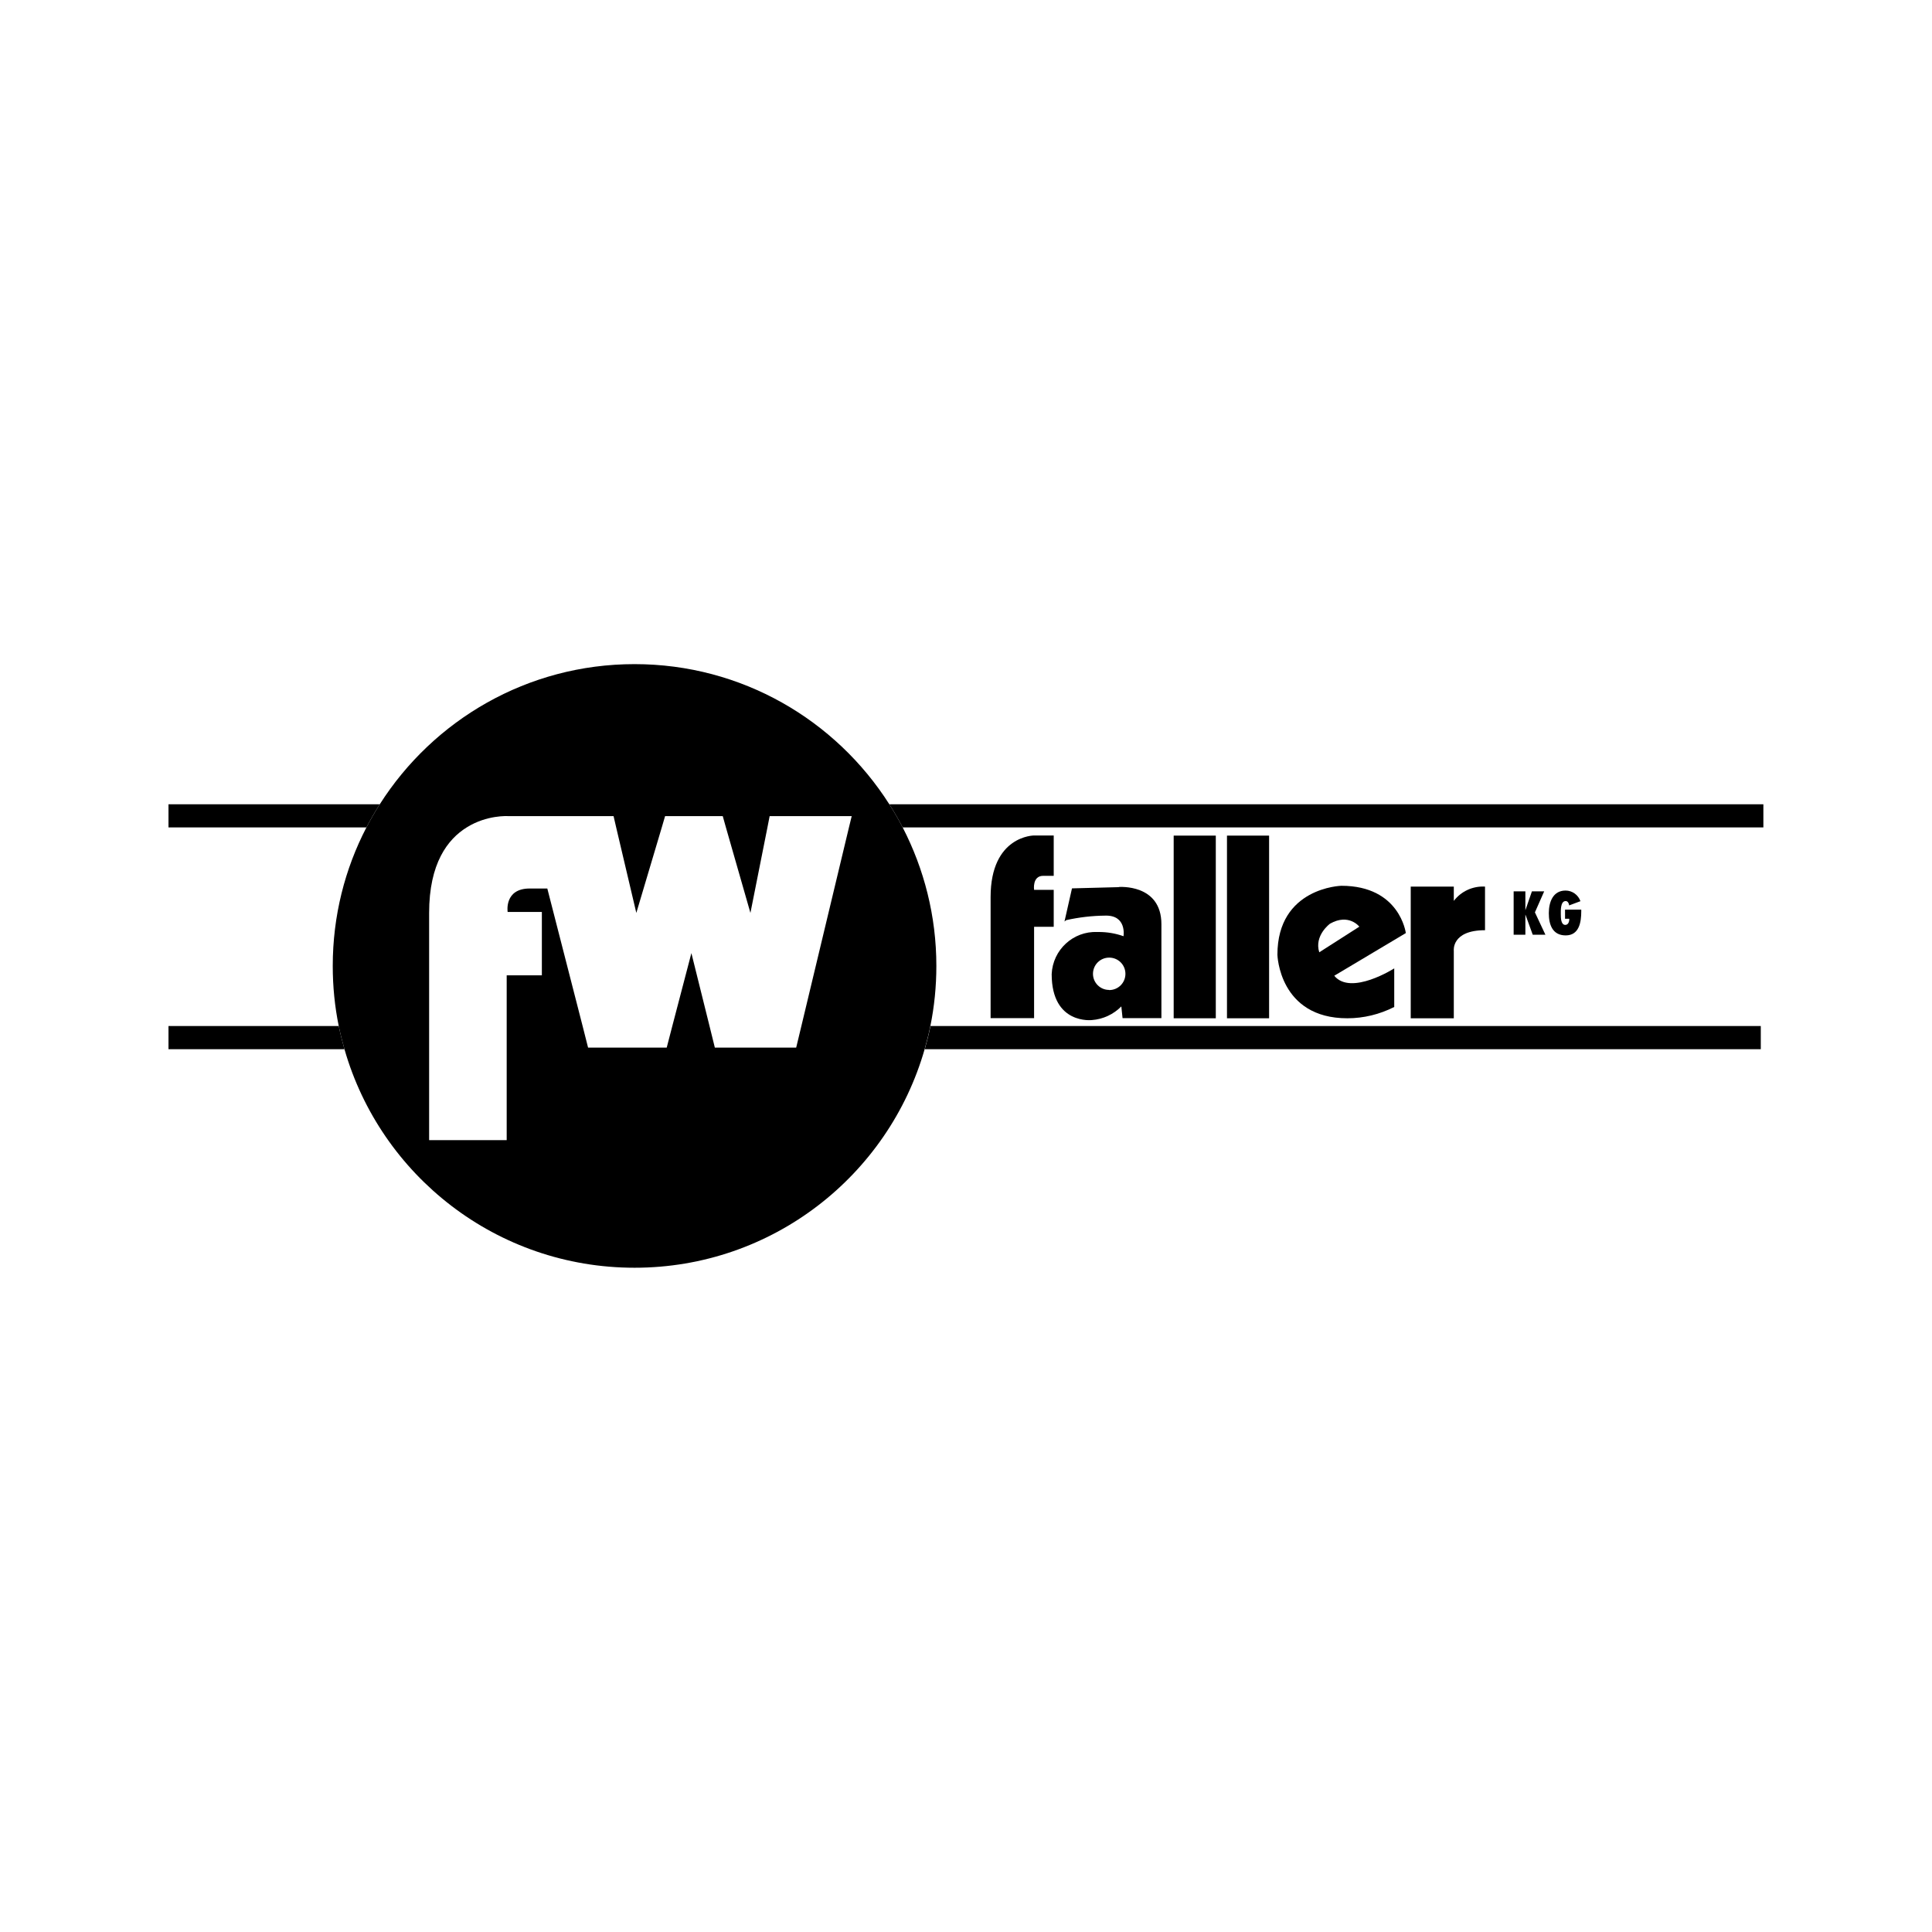 <?xml version="1.0" encoding="UTF-8"?><svg id="a" xmlns="http://www.w3.org/2000/svg" viewBox="0 0 141.73 141.73"><path d="M12.36,75.27v1.7h12.91c-.16-.56-.3-1.12-.42-1.7h-12.49Z"/><path d="M12.36,59v1.7h14.52c.3-.58.63-1.15.98-1.7h-15.5Z"/><path d="M129.17,76.97v-1.7h-60.91c-.12.58-.26,1.14-.42,1.7h61.33Z"/><path d="M129.36,59h-64.12c.35.55.68,1.12.98,1.7h63.14v-1.7Z"/><path d="M66.22,60.7c-.3-.58-.63-1.15-.98-1.7-3.93-6.18-10.83-10.28-18.69-10.28s-14.76,4.1-18.69,10.28c-.35.55-.68,1.12-.98,1.7-1.58,3.04-2.47,6.5-2.47,10.16h0c0,1.52.15,2.99.44,4.41.12.58.26,1.14.42,1.7,2.65,9.26,11.17,16.03,21.28,16.03,10.11,0,18.63-6.78,21.28-16.03.16-.56.3-1.12.42-1.7.29-1.42.44-2.9.44-4.41,0-3.66-.9-7.12-2.47-10.16ZM58.4,76.85h-5.96l-.39-1.58-1.33-5.35-1.4,5.35-.41,1.58h-5.77l-.4-1.58-2.59-10.09h-1.29c-1.89,0-1.62,1.72-1.62,1.72h2.51v4.65h-2.58v12.09h-5.69s0-6.68,0-6.68v-9.99c0-3.64,1.36-5.41,2.77-6.28,1.48-.92,3.01-.82,3.01-.82h7.75l.19.82,1.48,6.28,1.87-6.28.24-.82h4.23l.23.82,1.8,6.28,1.25-6.28.16-.82h6.02l-.2.82-3.49,14.57-.38,1.58Z"/><path d="M75.86,74.7v-6.71h1.44v-2.71h-1.44s-.15-1.03.67-1.03h.77v-2.96h-1.44s-3.19,0-3.19,4.52v8.88h3.19Z"/><path d="M82.08,65.08l-3.44.09-.55,2.43.13-.1c.94-.21,1.89-.32,2.85-.33,1.61-.05,1.35,1.51,1.35,1.51-.59-.21-1.2-.31-1.82-.31-.03,0-.06,0-.1,0-1.78-.07-3.27,1.31-3.35,3.09,0,3.73,2.96,3.37,2.96,3.37.81-.06,1.58-.42,2.15-1l.09.86h2.85v-6.89c0-2.99-3.13-2.73-3.13-2.73ZM81.36,72.62h0c-.65,0-1.18-.53-1.18-1.18h0c0-.66.53-1.19,1.19-1.19s1.19.53,1.19,1.19c0,.66-.53,1.19-1.19,1.19Z"/><rect x="86.1" y="61.3" width="3.09" height="13.4"/><rect x="90.01" y="61.3" width="3.09" height="13.4"/><path d="M97.88,71.58l5.25-3.13s-.43-3.47-4.73-3.47c0,0-4.69.12-4.69,5.06,0,0,.12,4.66,5.13,4.66,1.2,0,2.38-.29,3.44-.83v-2.83s-3.18,2.03-4.4.54ZM97.57,67.76c1.38-.78,2.15.22,2.15.22l-2.94,1.88c-.39-1.24.79-2.1.79-2.1Z"/><path d="M103.49,74.7h3.16v-4.95s-.19-1.51,2.29-1.51v-3.2c-.89-.05-1.75.34-2.29,1.05v-1.05h-3.16v9.66Z"/><polygon points="112.44 68.57 111.91 67.11 111.91 67.11 111.9 67.11 111.9 68.57 111.04 68.57 111.04 65.39 111.9 65.39 111.9 66.75 111.9 66.75 111.9 66.75 111.89 66.76 111.89 66.75 111.91 66.75 112.38 65.39 113.28 65.39 112.6 66.93 113.37 68.57 112.44 68.57"/><path d="M116,66.73v.13c0,.78-.15,1.76-1.14,1.76s-1.24-.82-1.24-1.63.3-1.66,1.23-1.66c.49,0,.93.32,1.09.78l-.83.31c0-.12-.09-.32-.25-.32-.4,0-.36.73-.36.97s0,.78.33.78c.23,0,.3-.27.29-.45h-.31v-.67h1.2Z"/></svg>